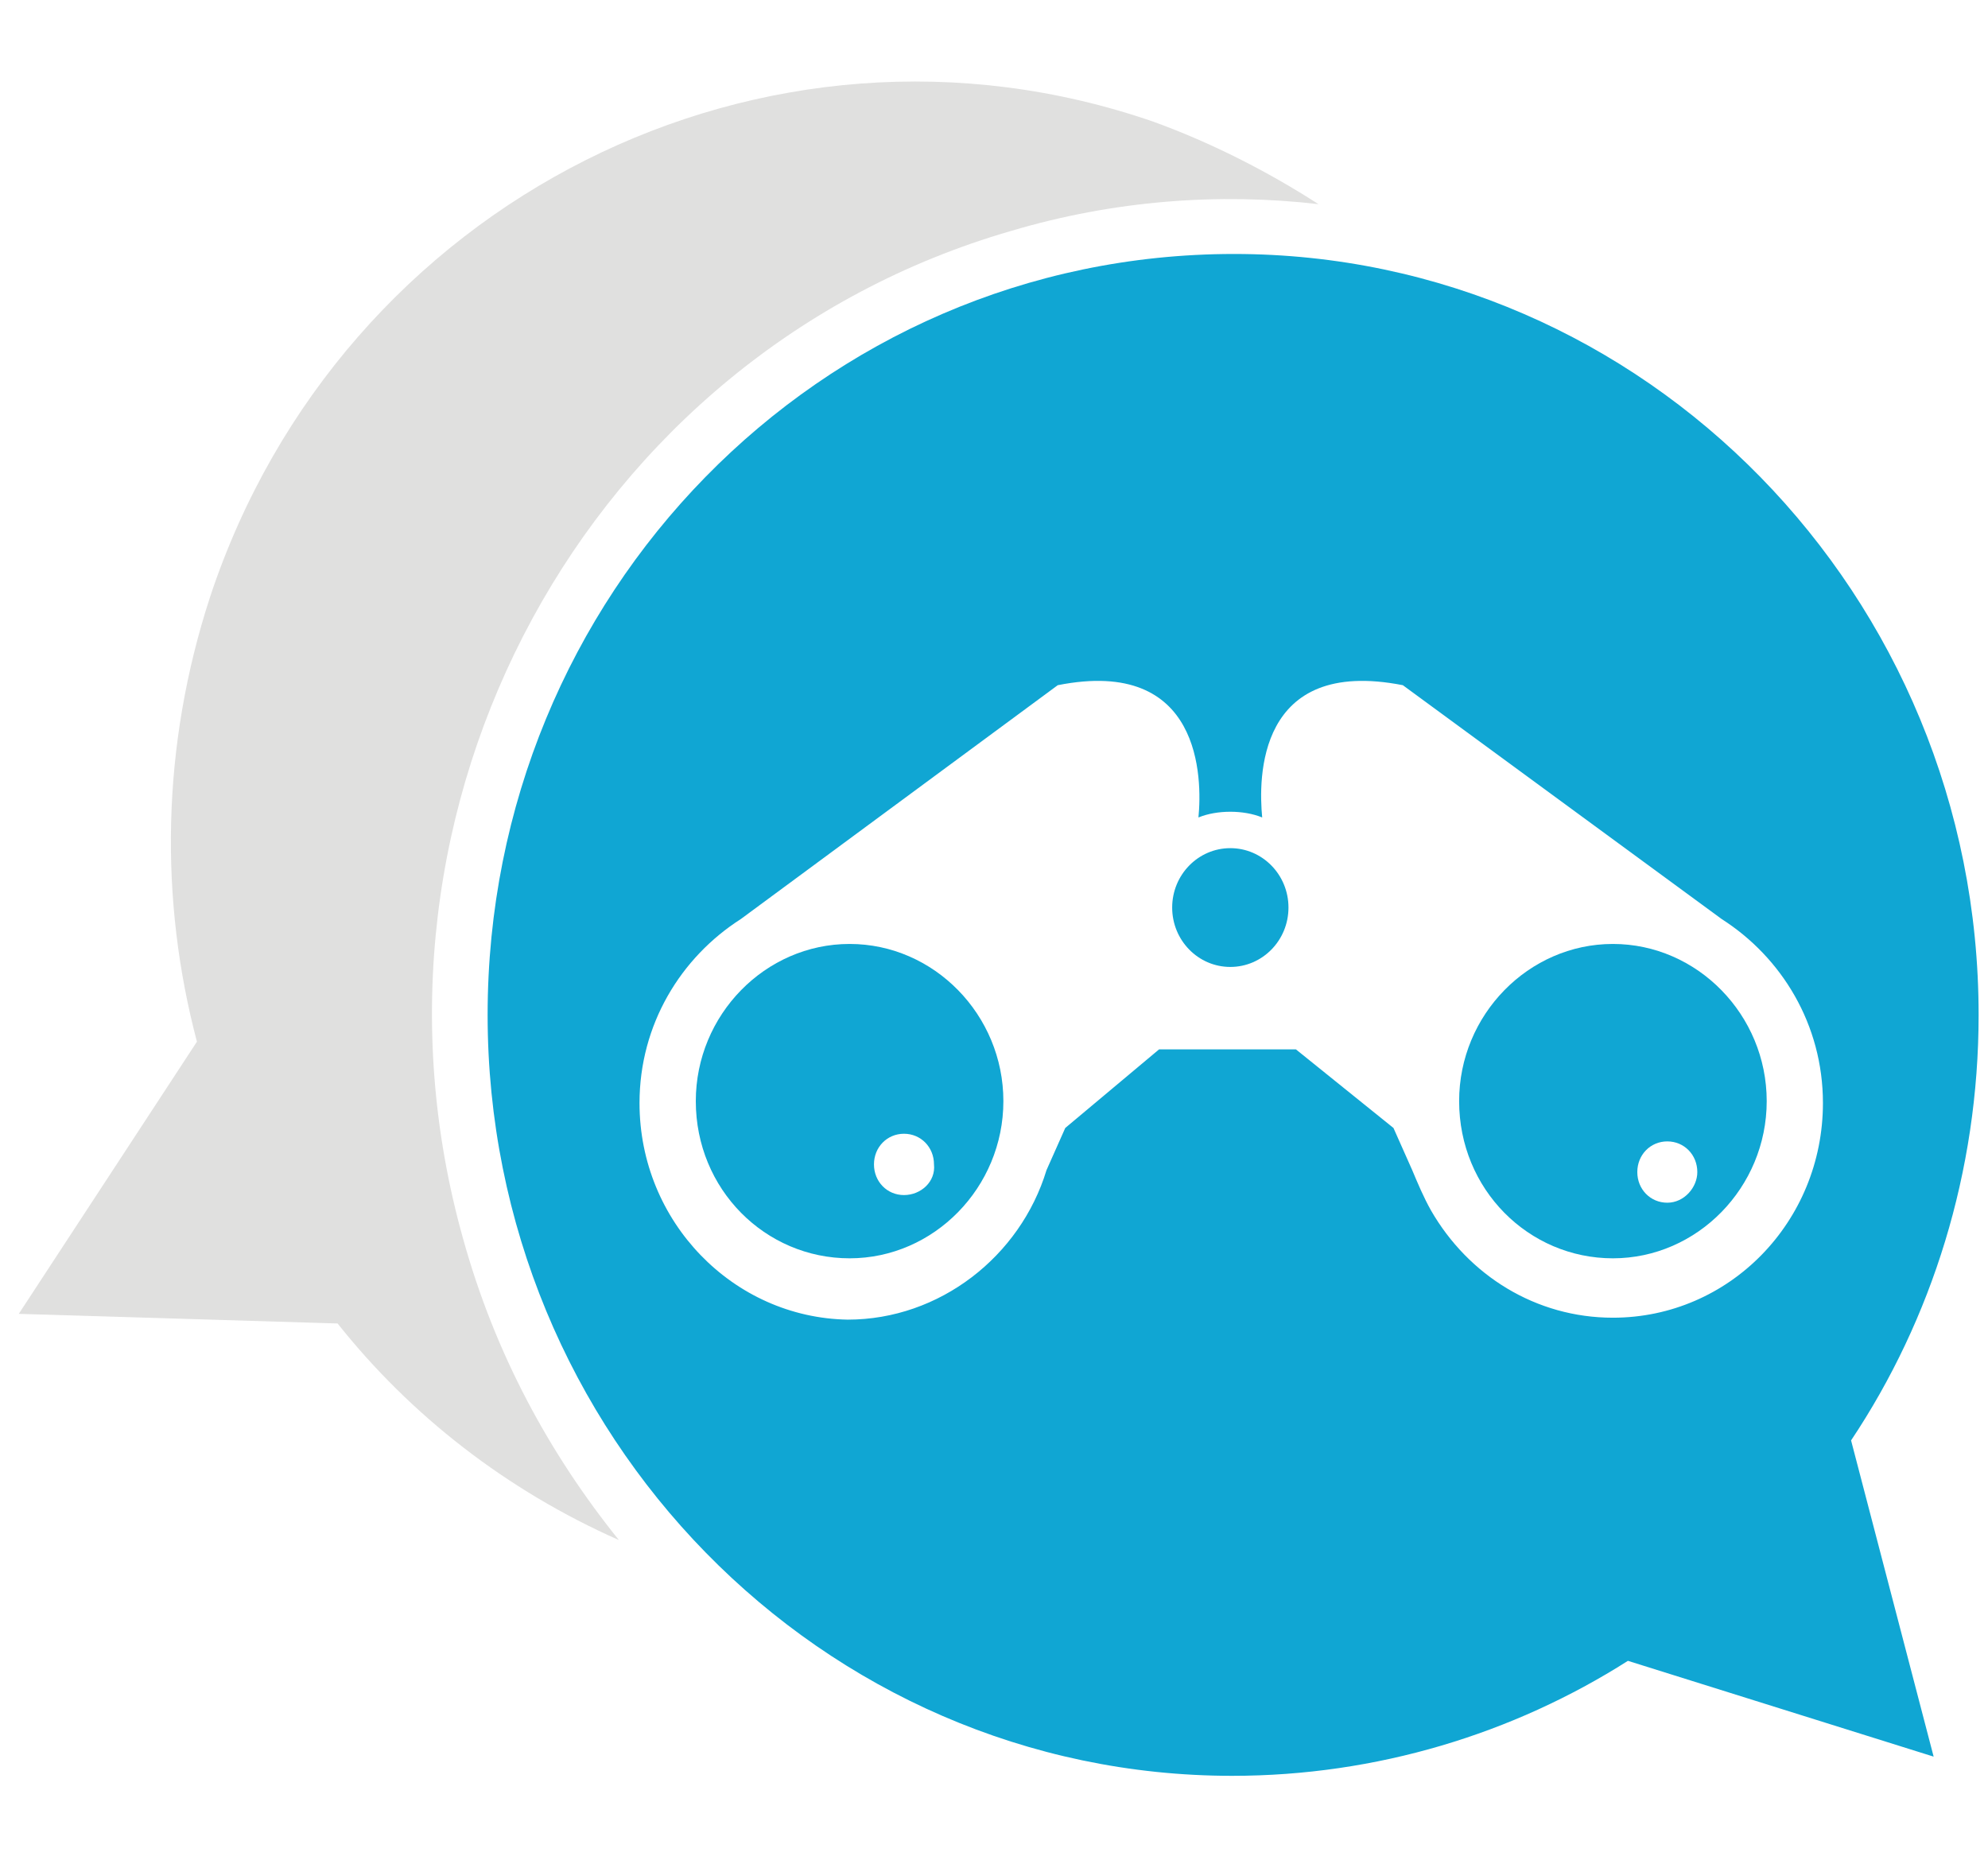 <svg width="32" height="30" viewBox="0 0 32 30" fill="none" xmlns="http://www.w3.org/2000/svg">
<path d="M16.272 3.718C17.932 3.224 19.622 3.101 21.223 3.286C20.407 2.761 19.502 2.298 18.566 1.959C12.317 -0.201 5.494 3.224 3.381 9.61C2.596 12.017 2.566 14.485 3.17 16.767L0.302 21.148L5.434 21.303C6.611 22.784 8.151 23.987 9.962 24.789C8.845 23.401 7.97 21.796 7.456 19.945C5.494 12.973 9.449 5.692 16.272 3.718Z" fill="#E0E0DF"/>
<path d="M13.676 20.254C15.034 20.254 16.151 19.112 16.151 17.724C16.151 16.336 15.034 15.194 13.676 15.194C12.317 15.194 11.2 16.336 11.2 17.724C11.2 19.143 12.317 20.254 13.676 20.254ZM14.551 19.236C14.279 19.236 14.068 19.02 14.068 18.742C14.068 18.465 14.279 18.249 14.551 18.249C14.823 18.249 15.034 18.465 15.034 18.742C15.064 19.02 14.823 19.236 14.551 19.236Z" fill="#10A6D3"/>
<path d="M25.962 20.254C27.321 20.254 28.438 19.112 28.438 17.724C28.438 16.336 27.321 15.194 25.962 15.194C24.604 15.194 23.487 16.336 23.487 17.724C23.487 19.143 24.604 20.254 25.962 20.254ZM26.838 19.359C26.566 19.359 26.355 19.143 26.355 18.866C26.355 18.588 26.566 18.372 26.838 18.372C27.11 18.372 27.321 18.588 27.321 18.866C27.321 19.112 27.11 19.359 26.838 19.359Z" fill="#10A6D3"/>
<path d="M19.804 15.564C20.321 15.564 20.74 15.136 20.74 14.608C20.74 14.08 20.321 13.652 19.804 13.652C19.287 13.652 18.868 14.08 18.868 14.608C18.868 15.136 19.287 15.564 19.804 15.564Z" fill="#10A6D3"/>
<path d="M7.849 16.336C7.849 23.092 13.223 28.584 19.834 28.584C22.159 28.584 24.362 27.905 26.204 26.733L31.125 28.275L29.796 23.185C31.094 21.241 31.849 18.866 31.849 16.336C31.849 9.579 26.476 4.088 19.864 4.088C13.193 4.088 7.849 9.579 7.849 16.336ZM10.294 17.755C10.294 16.49 10.959 15.41 11.925 14.793L17.026 11.029C19.351 10.567 19.351 12.541 19.291 13.158C19.442 13.096 19.623 13.066 19.804 13.066C19.985 13.066 20.166 13.096 20.317 13.158C20.257 12.541 20.227 10.567 22.581 11.029L27.713 14.793C28.679 15.41 29.343 16.49 29.343 17.755C29.343 19.668 27.834 21.21 25.962 21.21C24.725 21.21 23.638 20.532 23.034 19.483C22.913 19.267 22.823 19.051 22.732 18.835L22.43 18.156L20.86 16.891H18.657L17.147 18.156L16.845 18.835C16.423 20.223 15.125 21.241 13.645 21.241C11.804 21.21 10.294 19.668 10.294 17.755Z" fill="#10A6D3"/>
</svg>
